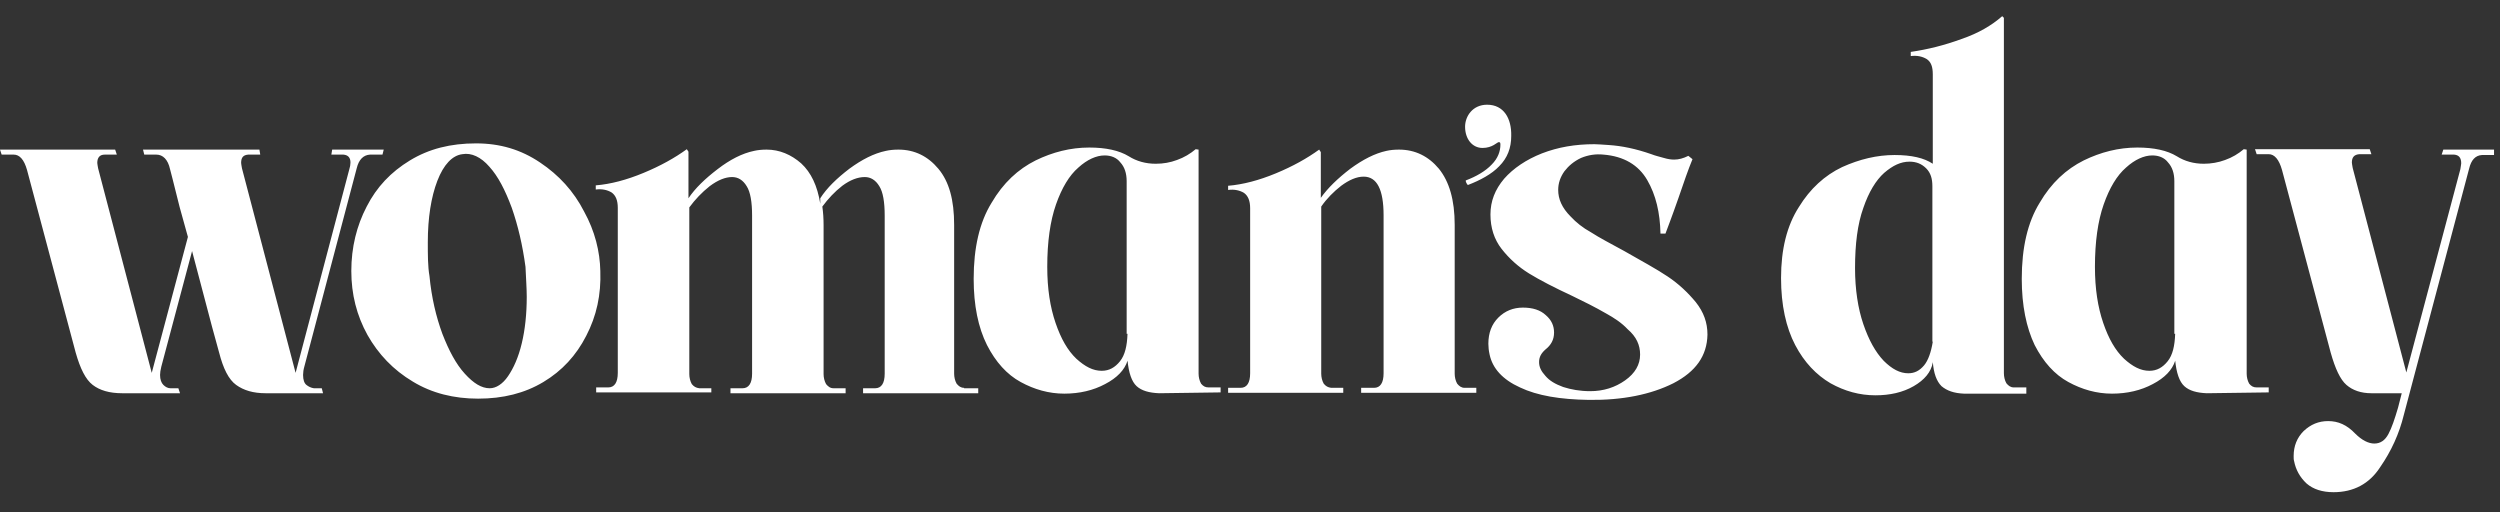 <svg width="122" height="25" viewBox="0 0 122 25" fill="none" xmlns="http://www.w3.org/2000/svg">
<rect x="0" y="0" width="122" height="25" fill="#333333" stroke="none"/>
<path d="M18.726 7.301H16.21L16.17 7.545H16.758C16.981 7.565 17.103 7.687 17.103 7.93C17.103 8.031 17.083 8.153 17.042 8.275L14.425 18.196L11.808 8.214C11.787 8.092 11.767 7.991 11.767 7.95C11.767 7.687 11.869 7.565 12.112 7.545H12.7L12.66 7.301H6.979L7.04 7.545H7.628C7.953 7.545 8.196 7.788 8.298 8.255C8.318 8.295 8.46 8.904 8.765 10.101L9.17 11.562L7.405 18.196L4.788 8.214C4.768 8.092 4.747 7.991 4.747 7.95C4.747 7.687 4.869 7.545 5.113 7.545H5.701L5.62 7.301H0L0.081 7.545H0.67C0.954 7.545 1.177 7.788 1.319 8.295L3.692 17.202C3.916 17.993 4.179 18.52 4.524 18.784C4.869 19.048 5.336 19.19 5.965 19.19H8.785L8.704 18.947H8.318C8.196 18.947 8.075 18.886 7.973 18.784C7.872 18.683 7.811 18.52 7.811 18.297C7.811 18.196 7.831 18.054 7.872 17.892L9.373 12.252L10.347 15.944L10.692 17.202C10.895 17.993 11.159 18.52 11.524 18.784C11.889 19.048 12.356 19.19 12.964 19.19H15.764L15.703 18.947H15.318C15.176 18.926 15.054 18.865 14.953 18.784C14.851 18.703 14.79 18.541 14.79 18.297C14.79 18.176 14.81 18.034 14.851 17.892L17.407 8.214C17.509 7.788 17.732 7.565 18.057 7.545H18.665L18.726 7.301ZM25.705 14.483C25.705 15.315 25.624 16.086 25.462 16.756C25.299 17.445 25.056 17.973 24.792 18.358C24.529 18.744 24.204 18.947 23.9 18.947C23.494 18.947 23.108 18.703 22.682 18.236C22.256 17.77 21.911 17.121 21.587 16.289C21.282 15.457 21.059 14.524 20.958 13.469C20.877 13.002 20.877 12.454 20.877 11.825C20.877 10.628 21.039 9.614 21.343 8.823C21.648 8.031 22.074 7.585 22.561 7.524C23.007 7.443 23.474 7.666 23.879 8.133C24.305 8.6 24.65 9.269 24.975 10.142C25.279 11.014 25.502 11.967 25.644 13.022C25.665 13.55 25.705 14.057 25.705 14.483ZM29.296 13.225C29.276 12.272 29.032 11.278 28.505 10.324C27.998 9.33 27.267 8.539 26.355 7.93C25.421 7.301 24.407 6.997 23.23 6.997C21.992 6.997 20.938 7.261 20.004 7.829C19.071 8.397 18.381 9.127 17.894 10.081C17.407 11.014 17.144 12.069 17.144 13.225C17.144 14.361 17.407 15.396 17.935 16.35C18.462 17.283 19.193 18.054 20.146 18.622C21.079 19.19 22.155 19.454 23.331 19.454C24.549 19.454 25.604 19.19 26.517 18.642C27.43 18.095 28.12 17.344 28.607 16.39C29.114 15.416 29.337 14.382 29.296 13.225ZM47.048 18.926C46.886 18.926 46.785 18.845 46.683 18.723C46.602 18.581 46.562 18.399 46.562 18.236V10.973C46.562 9.756 46.318 8.863 45.791 8.234C45.283 7.626 44.634 7.301 43.843 7.301C43.62 7.301 43.417 7.321 43.234 7.362C42.646 7.484 42.058 7.788 41.449 8.234C40.84 8.701 40.353 9.168 40.029 9.675V9.939C39.887 9.066 39.582 8.417 39.096 7.971C38.609 7.545 38.041 7.301 37.412 7.301C37.188 7.301 36.986 7.321 36.803 7.362C36.215 7.484 35.626 7.788 35.018 8.255C34.409 8.721 33.922 9.188 33.597 9.675V7.403L33.516 7.281C32.928 7.707 32.238 8.092 31.406 8.437C30.574 8.782 29.803 8.985 29.073 9.046V9.249C29.377 9.208 29.641 9.269 29.844 9.391C30.047 9.533 30.148 9.776 30.148 10.142V18.196C30.148 18.663 29.986 18.906 29.682 18.906H29.093V19.149H34.713V18.947H34.125C33.963 18.926 33.861 18.865 33.76 18.744C33.679 18.602 33.638 18.419 33.638 18.257V10.121C33.922 9.736 34.247 9.391 34.632 9.086C35.038 8.782 35.403 8.64 35.728 8.64C36.012 8.64 36.255 8.782 36.438 9.086C36.62 9.371 36.702 9.857 36.702 10.527V18.236C36.702 18.703 36.539 18.947 36.235 18.947H35.647V19.19H41.266V18.947H40.678C40.516 18.947 40.414 18.865 40.313 18.744C40.232 18.602 40.191 18.419 40.191 18.257V10.994C40.191 10.669 40.171 10.365 40.13 10.081C40.414 9.695 40.739 9.35 41.104 9.066C41.489 8.782 41.855 8.64 42.2 8.64C42.484 8.64 42.727 8.782 42.91 9.086C43.092 9.371 43.173 9.857 43.173 10.527V18.236C43.173 18.703 43.011 18.947 42.707 18.947H42.118V19.19H47.738V18.947H47.048V18.926ZM55.022 16.289C55.002 16.877 54.9 17.323 54.657 17.628C54.413 17.932 54.129 18.095 53.764 18.095C53.338 18.095 52.952 17.892 52.526 17.506C52.1 17.1 51.776 16.532 51.512 15.761C51.248 14.99 51.106 14.098 51.106 13.022C51.106 11.805 51.248 10.791 51.532 9.979C51.816 9.168 52.181 8.559 52.628 8.174C53.054 7.788 53.5 7.585 53.906 7.585C54.21 7.585 54.494 7.687 54.677 7.93C54.88 8.153 54.981 8.458 54.981 8.843V16.289H55.022ZM59.566 19.149V18.906H58.978C58.816 18.906 58.714 18.845 58.613 18.723C58.532 18.581 58.491 18.399 58.491 18.236V7.301L58.349 7.281C58.085 7.504 57.781 7.687 57.436 7.808C57.111 7.93 56.767 7.991 56.401 7.991C55.914 7.991 55.468 7.869 55.083 7.626C54.616 7.342 53.967 7.2 53.155 7.2C52.242 7.2 51.37 7.423 50.538 7.829C49.686 8.255 48.956 8.924 48.388 9.898C47.799 10.852 47.515 12.089 47.515 13.611C47.515 14.909 47.738 15.985 48.164 16.837C48.59 17.668 49.138 18.277 49.808 18.642C50.477 19.008 51.187 19.21 51.938 19.21C52.689 19.21 53.358 19.048 53.926 18.744C54.515 18.439 54.88 18.054 55.022 17.608V17.587C55.083 18.196 55.225 18.622 55.468 18.845C55.712 19.068 56.077 19.17 56.564 19.19L59.566 19.149ZM71.476 18.926C71.313 18.926 71.212 18.845 71.11 18.723C71.029 18.581 70.989 18.399 70.989 18.236V10.973C70.989 9.756 70.725 8.863 70.218 8.234C69.71 7.626 69.061 7.301 68.27 7.301C68.047 7.301 67.844 7.321 67.661 7.362C67.093 7.484 66.505 7.788 65.896 8.234C65.288 8.701 64.801 9.168 64.456 9.655V7.423L64.375 7.301C63.786 7.727 63.097 8.113 62.265 8.458C61.433 8.802 60.662 9.005 59.932 9.066V9.269C60.236 9.229 60.5 9.289 60.703 9.411C60.905 9.553 61.007 9.797 61.007 10.162V18.216C61.007 18.683 60.845 18.926 60.54 18.926H59.932V19.17H65.551V18.926H64.963C64.801 18.906 64.699 18.845 64.598 18.723C64.517 18.581 64.476 18.399 64.476 18.236V10.081C64.74 9.695 65.085 9.35 65.45 9.066C65.835 8.782 66.201 8.62 66.546 8.62C67.195 8.62 67.519 9.249 67.519 10.507V18.216C67.519 18.683 67.357 18.926 67.053 18.926H66.424V19.17H72.044V18.926H71.476ZM76.649 10.568C76.223 10.142 76.04 9.715 76.04 9.269C76.04 8.944 76.142 8.64 76.345 8.356C76.548 8.092 76.811 7.869 77.156 7.707C77.501 7.565 77.866 7.504 78.252 7.545C79.246 7.626 79.956 8.052 80.382 8.782C80.808 9.513 81.011 10.385 81.031 11.399H81.275C81.356 11.176 81.579 10.608 81.904 9.675C82.168 8.904 82.391 8.255 82.594 7.768L82.391 7.605C82.147 7.727 81.924 7.788 81.701 7.788C81.559 7.788 81.397 7.768 81.194 7.707C80.991 7.646 80.788 7.605 80.585 7.524C79.834 7.261 79.145 7.119 78.516 7.078C78.211 7.058 77.948 7.037 77.806 7.037C76.872 7.037 76.04 7.179 75.249 7.484C74.478 7.788 73.849 8.214 73.403 8.721C72.957 9.249 72.734 9.817 72.734 10.466C72.734 11.115 72.916 11.683 73.281 12.15C73.647 12.617 74.093 13.022 74.62 13.347C75.148 13.672 75.858 14.037 76.73 14.443C77.278 14.706 77.846 14.99 78.374 15.295C78.779 15.518 79.145 15.761 79.429 16.066C79.855 16.431 80.037 16.837 80.037 17.303C80.037 17.79 79.794 18.216 79.307 18.561C78.82 18.906 78.252 19.089 77.603 19.089C77.096 19.089 76.669 19.008 76.284 18.886C75.898 18.744 75.614 18.581 75.412 18.338C75.209 18.115 75.107 17.912 75.107 17.668C75.107 17.425 75.209 17.242 75.412 17.06C75.696 16.837 75.838 16.573 75.838 16.228C75.838 15.903 75.716 15.619 75.432 15.376C75.168 15.132 74.803 15.011 74.316 15.011C73.849 15.011 73.444 15.173 73.119 15.498C72.794 15.822 72.632 16.248 72.632 16.776C72.632 16.938 72.652 17.121 72.693 17.303C72.835 17.973 73.322 18.52 74.174 18.906C75.026 19.312 76.142 19.494 77.542 19.515C79.185 19.535 80.565 19.251 81.66 18.703C82.756 18.135 83.304 17.364 83.324 16.329C83.324 15.741 83.141 15.234 82.756 14.747C82.37 14.28 81.924 13.854 81.376 13.489C80.829 13.124 80.118 12.738 79.266 12.252C78.597 11.886 78.049 11.602 77.643 11.338C77.237 11.115 76.913 10.852 76.649 10.568ZM94.32 16.674C94.239 17.181 94.097 17.587 93.894 17.831C93.671 18.095 93.428 18.216 93.123 18.216C92.718 18.216 92.332 18.013 91.926 17.608C91.52 17.181 91.196 16.593 90.932 15.822C90.668 15.051 90.526 14.118 90.526 13.083C90.526 11.907 90.648 10.933 90.932 10.142C91.196 9.371 91.541 8.802 91.947 8.437C92.373 8.072 92.758 7.889 93.184 7.889C93.509 7.889 93.772 7.991 93.996 8.214C94.219 8.437 94.3 8.721 94.3 9.086V16.674H94.32ZM98.885 19.149V18.906H98.276C98.114 18.906 98.013 18.825 97.911 18.703C97.83 18.561 97.79 18.378 97.79 18.216V0.87L97.708 0.789C97.201 1.235 96.552 1.62 95.72 1.904C94.888 2.209 94.077 2.412 93.245 2.533V2.736C93.549 2.696 93.813 2.757 94.016 2.878C94.239 3.02 94.32 3.264 94.32 3.629V7.991C93.894 7.707 93.285 7.565 92.454 7.565C91.602 7.565 90.749 7.768 89.897 8.153C89.045 8.559 88.335 9.208 87.787 10.101C87.199 11.014 86.915 12.17 86.915 13.57C86.915 14.889 87.159 15.985 87.605 16.837C88.051 17.689 88.639 18.297 89.329 18.703C90.019 19.089 90.749 19.291 91.52 19.291C92.231 19.291 92.859 19.149 93.387 18.845C93.915 18.541 94.239 18.155 94.32 17.689V17.648C94.361 18.216 94.503 18.602 94.746 18.845C95.01 19.068 95.355 19.19 95.842 19.21H98.885V19.149ZM106.148 16.289C106.128 16.877 106.027 17.323 105.783 17.628C105.54 17.932 105.256 18.095 104.89 18.095C104.464 18.095 104.079 17.892 103.653 17.506C103.227 17.1 102.902 16.532 102.638 15.761C102.375 14.99 102.233 14.098 102.233 13.022C102.233 11.805 102.375 10.791 102.659 9.979C102.943 9.168 103.308 8.559 103.754 8.174C104.18 7.788 104.627 7.585 105.032 7.585C105.337 7.585 105.621 7.687 105.803 7.93C106.006 8.153 106.108 8.458 106.108 8.843V16.289H106.148ZM110.713 19.149V18.906H110.125C109.963 18.906 109.861 18.845 109.76 18.723C109.678 18.581 109.638 18.399 109.638 18.236V7.301L109.496 7.281C109.232 7.504 108.928 7.687 108.583 7.808C108.258 7.93 107.893 7.991 107.548 7.991C107.061 7.991 106.615 7.869 106.229 7.626C105.763 7.342 105.114 7.2 104.302 7.2C103.389 7.2 102.517 7.423 101.685 7.829C100.833 8.255 100.102 8.924 99.534 9.898C98.946 10.852 98.662 12.089 98.662 13.611C98.662 14.909 98.885 15.985 99.291 16.837C99.717 17.668 100.265 18.277 100.934 18.642C101.604 19.008 102.314 19.21 103.064 19.21C103.815 19.21 104.485 19.048 105.053 18.744C105.641 18.439 106.006 18.054 106.148 17.608V17.587C106.209 18.196 106.351 18.622 106.595 18.845C106.838 19.068 107.203 19.17 107.69 19.19L110.713 19.149ZM121.75 7.301H119.234L119.153 7.545H119.762C119.985 7.565 120.107 7.687 120.107 7.971C120.107 8.011 120.086 8.113 120.066 8.255L117.429 18.176L114.811 8.194C114.791 8.072 114.771 7.971 114.771 7.93C114.771 7.666 114.893 7.545 115.136 7.524H115.724L115.643 7.281H110.044L110.125 7.524H110.713C110.997 7.524 111.22 7.788 111.362 8.295L113.736 17.202C113.959 17.993 114.203 18.52 114.507 18.784C114.811 19.048 115.217 19.19 115.724 19.19H117.205L117.023 19.9C116.861 20.448 116.719 20.874 116.556 21.178C116.394 21.483 116.171 21.645 115.866 21.645C115.582 21.645 115.258 21.483 114.933 21.158C114.527 20.732 114.101 20.549 113.614 20.549C113.148 20.549 112.762 20.712 112.417 21.036C112.093 21.361 111.93 21.767 111.93 22.254C111.93 22.355 111.93 22.436 111.951 22.497C112.032 22.923 112.235 23.288 112.559 23.593C112.884 23.877 113.33 24.019 113.878 24.019C114.852 24.019 115.623 23.613 116.15 22.801C116.698 22.01 117.084 21.158 117.307 20.245L120.492 8.234C120.594 7.808 120.796 7.585 121.121 7.565H121.709V7.301H121.75ZM72.571 5.11C71.861 5.11 71.496 5.678 71.496 6.185C71.496 6.774 71.841 7.22 72.348 7.22C72.835 7.22 73.058 6.936 73.139 6.936C73.2 6.936 73.22 6.956 73.22 7.058C73.22 7.382 73.099 7.727 72.794 8.031C72.49 8.356 72.023 8.62 71.537 8.802C71.496 8.823 71.597 9.026 71.638 9.026C72.226 8.802 72.794 8.498 73.16 8.113C73.565 7.707 73.748 7.22 73.748 6.632C73.768 5.779 73.383 5.11 72.571 5.11Z" fill="white"></path>
</svg>
